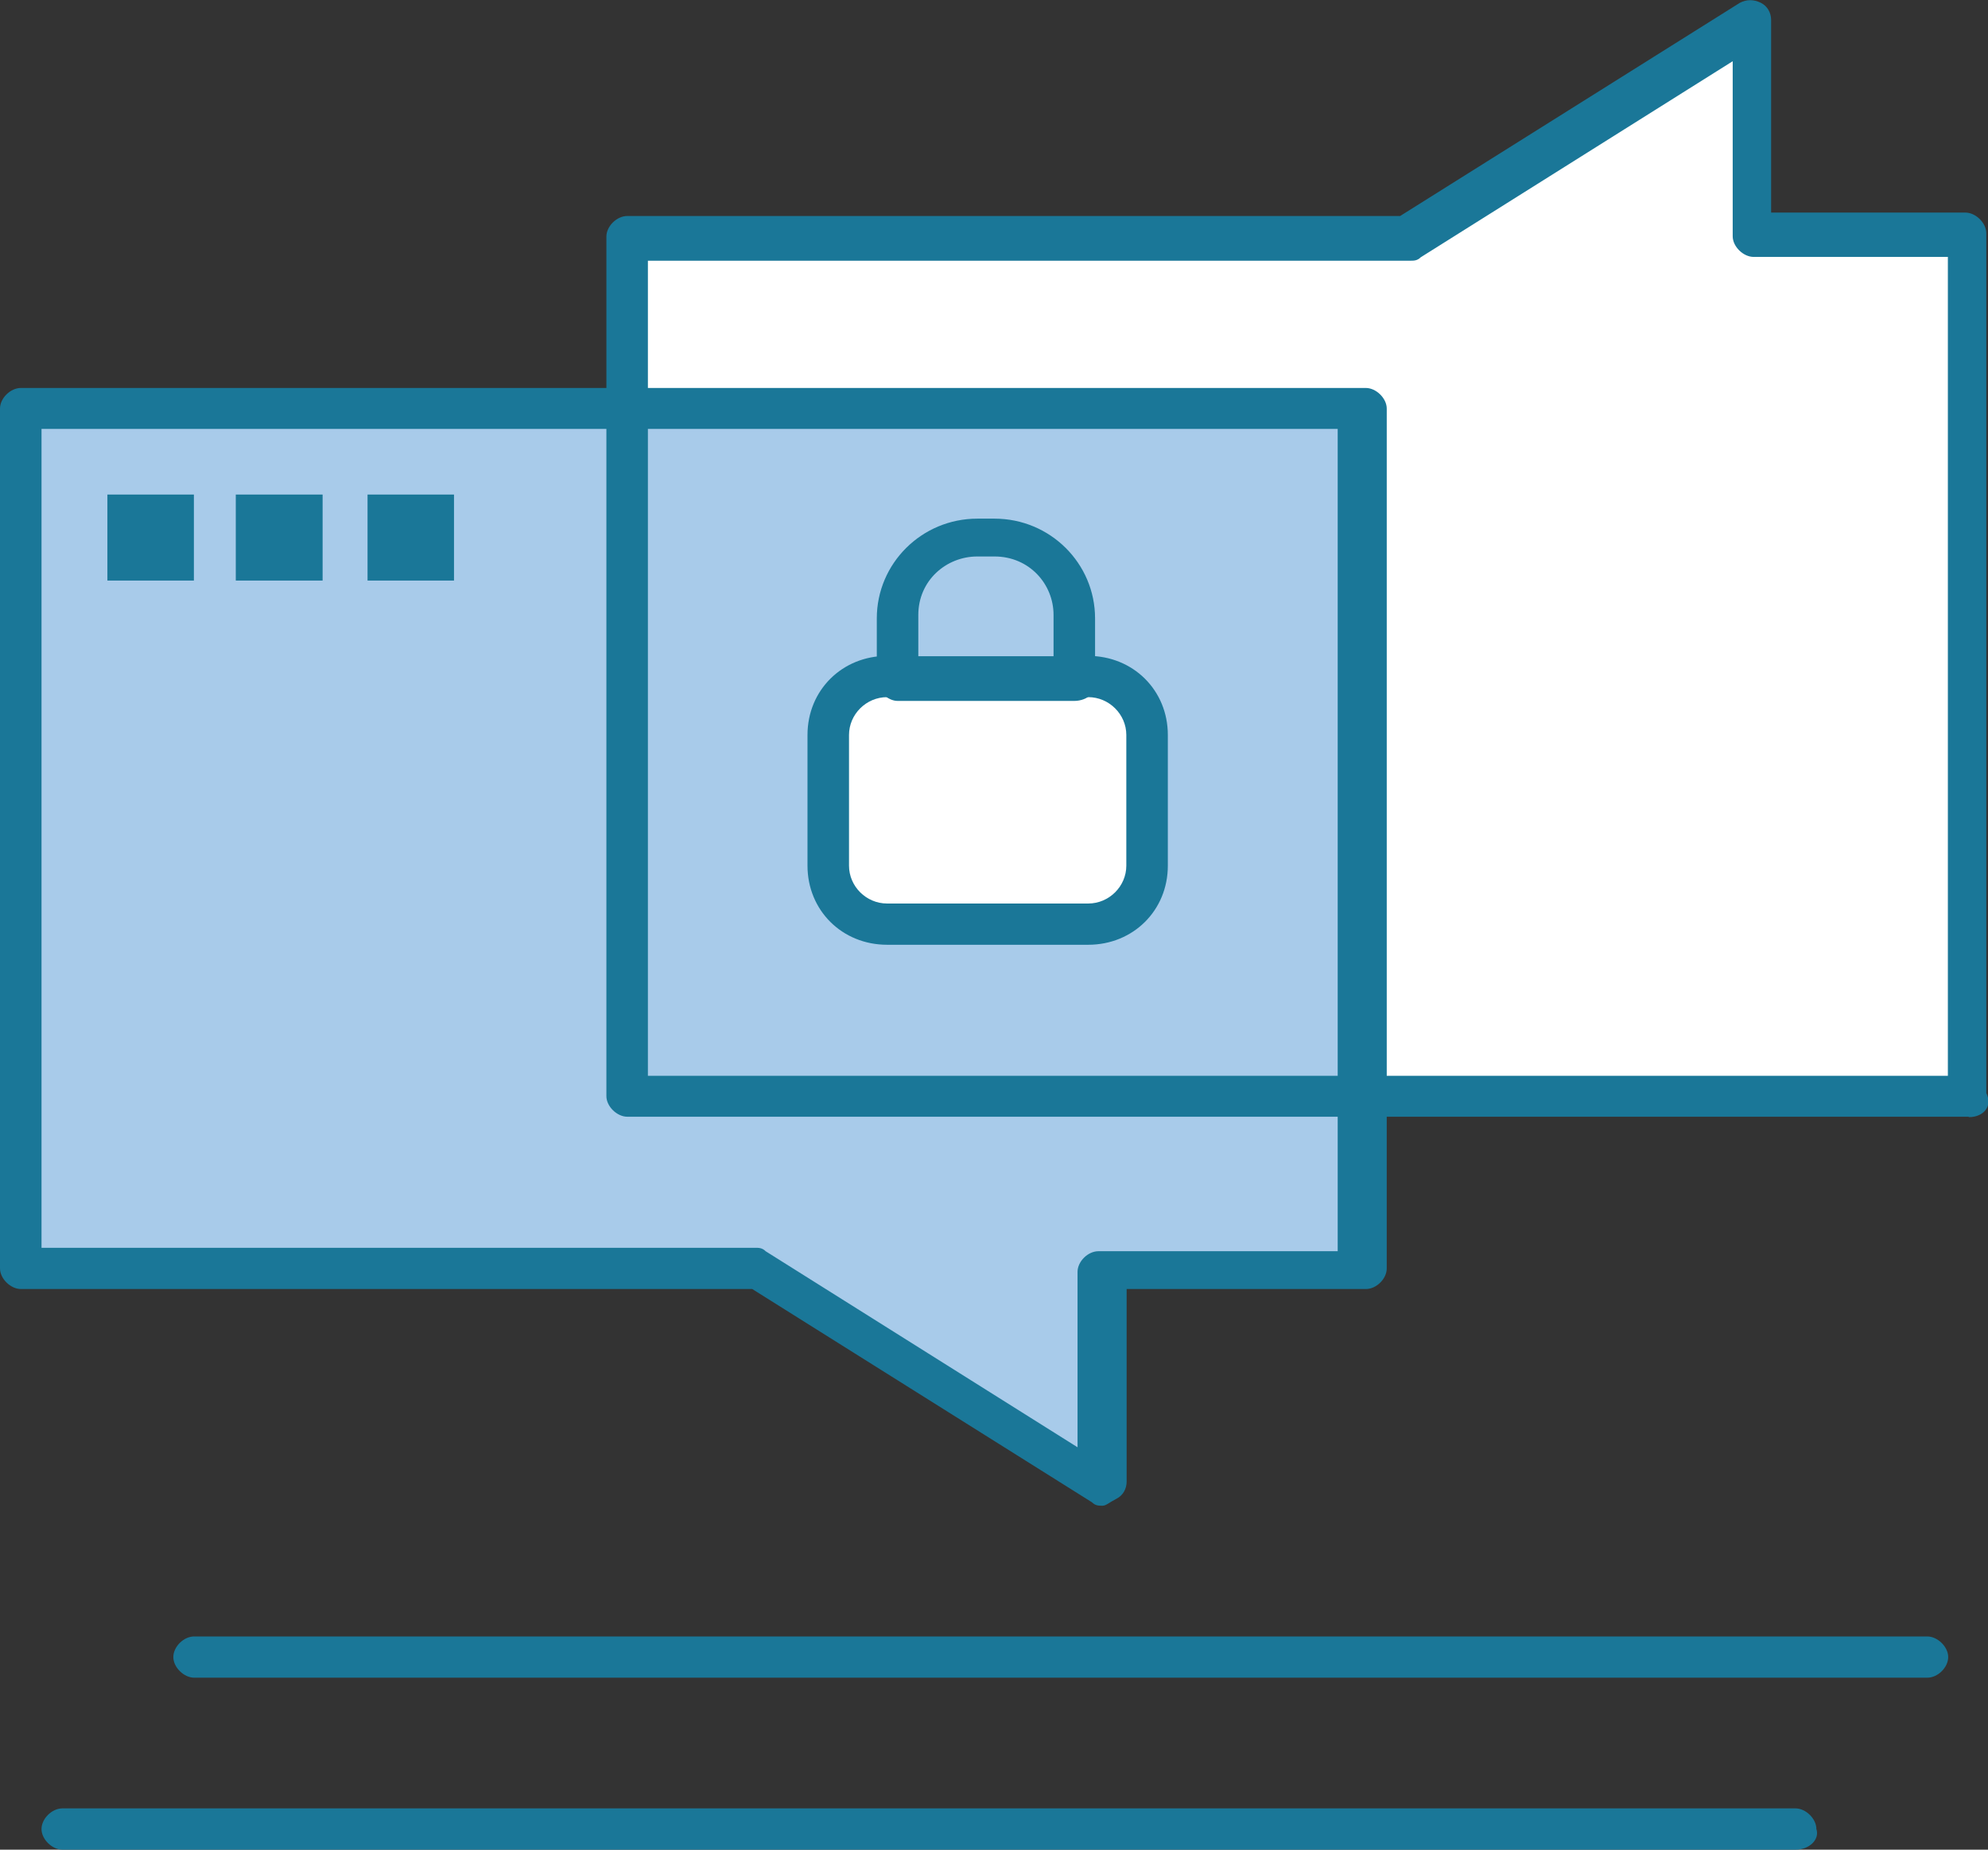 <svg width="43" height="40" viewBox="0 0 43 40" fill="none" xmlns="http://www.w3.org/2000/svg">
<rect x="0" y="0" width="43" height="40" fill="#333333" stroke="none"/>
<g clip-path="url(#clip0_5473_1362)">
<path d="M29.461 23.711V27.43H23.834V32.116L16.337 27.43H0.453V8.836H13.569V23.711H29.461Z" fill="#A8CBEA"/>
<path d="M1.277 9.647H13.569V8.836H0.453V27.43H1.277V9.647Z" fill="#A8CBEA"/>
<path d="M42.577 5.117V23.712H29.461V8.836H13.569V5.117H30.433L37.93 0.506V5.117H42.577Z" fill="white"/>
<path d="M14.319 5.928H31.183L37.93 1.77V0.506L30.433 5.117H13.569V8.836H14.319V5.928Z" fill="white"/>
<path d="M13.569 8.836V23.711H29.535V8.836H13.569Z" fill="#A8CBEA"/>
<path d="M14.467 9.728H29.461V8.836H13.569V23.711H14.467V9.728Z" fill="#A8CBEA"/>
<path d="M24.814 15.902V18.728C24.814 19.398 24.213 19.993 23.538 19.993H19.188C18.512 19.993 17.911 19.398 17.911 18.728V15.902C17.911 15.233 18.512 14.638 19.188 14.638H23.612C24.213 14.638 24.814 15.233 24.814 15.902Z" fill="white"/>
<path d="M18.668 19.621V16.795C18.668 16.125 19.269 15.53 19.945 15.53H24.369C24.517 15.53 24.666 15.53 24.822 15.605C24.673 15.084 24.22 14.638 23.619 14.638H19.195C18.52 14.638 17.919 15.233 17.919 15.902V18.728C17.919 19.249 18.215 19.695 18.742 19.919C18.668 19.844 18.668 19.695 18.668 19.621Z" fill="white"/>
<path d="M9.82 10.695H7.95V12.555H9.82V10.695Z" fill="#1A7798"/>
<path d="M6.978 10.695H5.1V12.555H6.978V10.695Z" fill="#1A7798"/>
<path d="M4.194 10.695H2.323V12.555H4.194V10.695Z" fill="#1A7798"/>
<path d="M42.577 24.15H13.569C13.346 24.15 13.116 23.927 13.116 23.704V5.117C13.116 4.894 13.339 4.671 13.569 4.671H30.285L37.634 0.06C37.782 -0.015 37.931 -0.015 38.086 0.06C38.235 0.134 38.309 0.283 38.309 0.432V4.597H42.51C42.733 4.597 42.963 4.82 42.963 5.043V23.637C43.111 23.935 42.889 24.158 42.592 24.158L42.577 24.15ZM14.022 23.265H42.132V5.556H37.931C37.708 5.556 37.478 5.333 37.478 5.11V1.324L30.73 5.564C30.656 5.638 30.582 5.638 30.508 5.638H14.014V23.265H14.022Z" fill="#1A7798"/>
<path d="M23.842 32.562C23.768 32.562 23.693 32.562 23.619 32.488L16.271 27.876H0.453C0.23 27.876 0 27.653 0 27.43V8.836C0 8.613 0.223 8.39 0.453 8.39H29.543C29.765 8.39 29.995 8.613 29.995 8.836V27.43C29.995 27.653 29.773 27.876 29.543 27.876H24.369V32.042C24.369 32.19 24.295 32.339 24.146 32.413C23.998 32.488 23.924 32.562 23.849 32.562H23.842ZM0.898 26.984H16.337C16.412 26.984 16.486 26.984 16.56 27.058L23.307 31.298V27.505C23.307 27.281 23.53 27.058 23.76 27.058H28.934V9.275H0.898V26.977V26.984Z" fill="#1A7798"/>
<path d="M38.828 40H1.351C1.128 40 0.898 39.777 0.898 39.554C0.898 39.331 1.121 39.107 1.351 39.107H38.836C39.058 39.107 39.288 39.331 39.288 39.554C39.363 39.777 39.14 40 38.836 40H38.828Z" fill="#1A7798"/>
<path d="M41.679 36.281H4.201C3.979 36.281 3.749 36.058 3.749 35.835C3.749 35.612 3.971 35.389 4.201 35.389H41.686C41.909 35.389 42.139 35.612 42.139 35.835C42.139 36.058 41.916 36.281 41.686 36.281H41.679Z" fill="#1A7798"/>
<path d="M23.538 20.431H19.188C18.215 20.431 17.466 19.688 17.466 18.721V15.894C17.466 14.927 18.215 14.184 19.188 14.184H19.485C19.707 14.184 19.938 14.407 19.938 14.63C19.938 14.853 19.715 15.076 19.485 15.076H19.188C18.735 15.076 18.364 15.448 18.364 15.894V18.721C18.364 19.167 18.735 19.539 19.188 19.539H23.538C23.99 19.539 24.362 19.167 24.362 18.721V15.894C24.362 15.448 23.99 15.076 23.538 15.076H23.241C23.018 15.076 22.788 14.853 22.788 14.63C22.788 14.407 23.011 14.184 23.241 14.184H23.538C24.51 14.184 25.26 14.927 25.26 15.894V18.721C25.26 19.688 24.51 20.431 23.538 20.431Z" fill="#1A7798"/>
<path d="M23.241 15.158H19.418C19.195 15.158 18.965 14.935 18.965 14.711V13.373C18.965 12.183 19.938 11.216 21.14 11.216H21.511C22.714 11.216 23.686 12.183 23.686 13.373V14.711C23.76 14.935 23.538 15.158 23.233 15.158H23.241ZM19.863 14.191H22.788V13.298C22.788 12.629 22.261 12.034 21.511 12.034H21.14C20.465 12.034 19.863 12.555 19.863 13.298V14.191Z" fill="#1A7798"/>
</g>
<defs>
<clipPath id="clip0_5473_1362">
<rect width="43" height="40" fill="white"/>
</clipPath>
</defs>
</svg>
